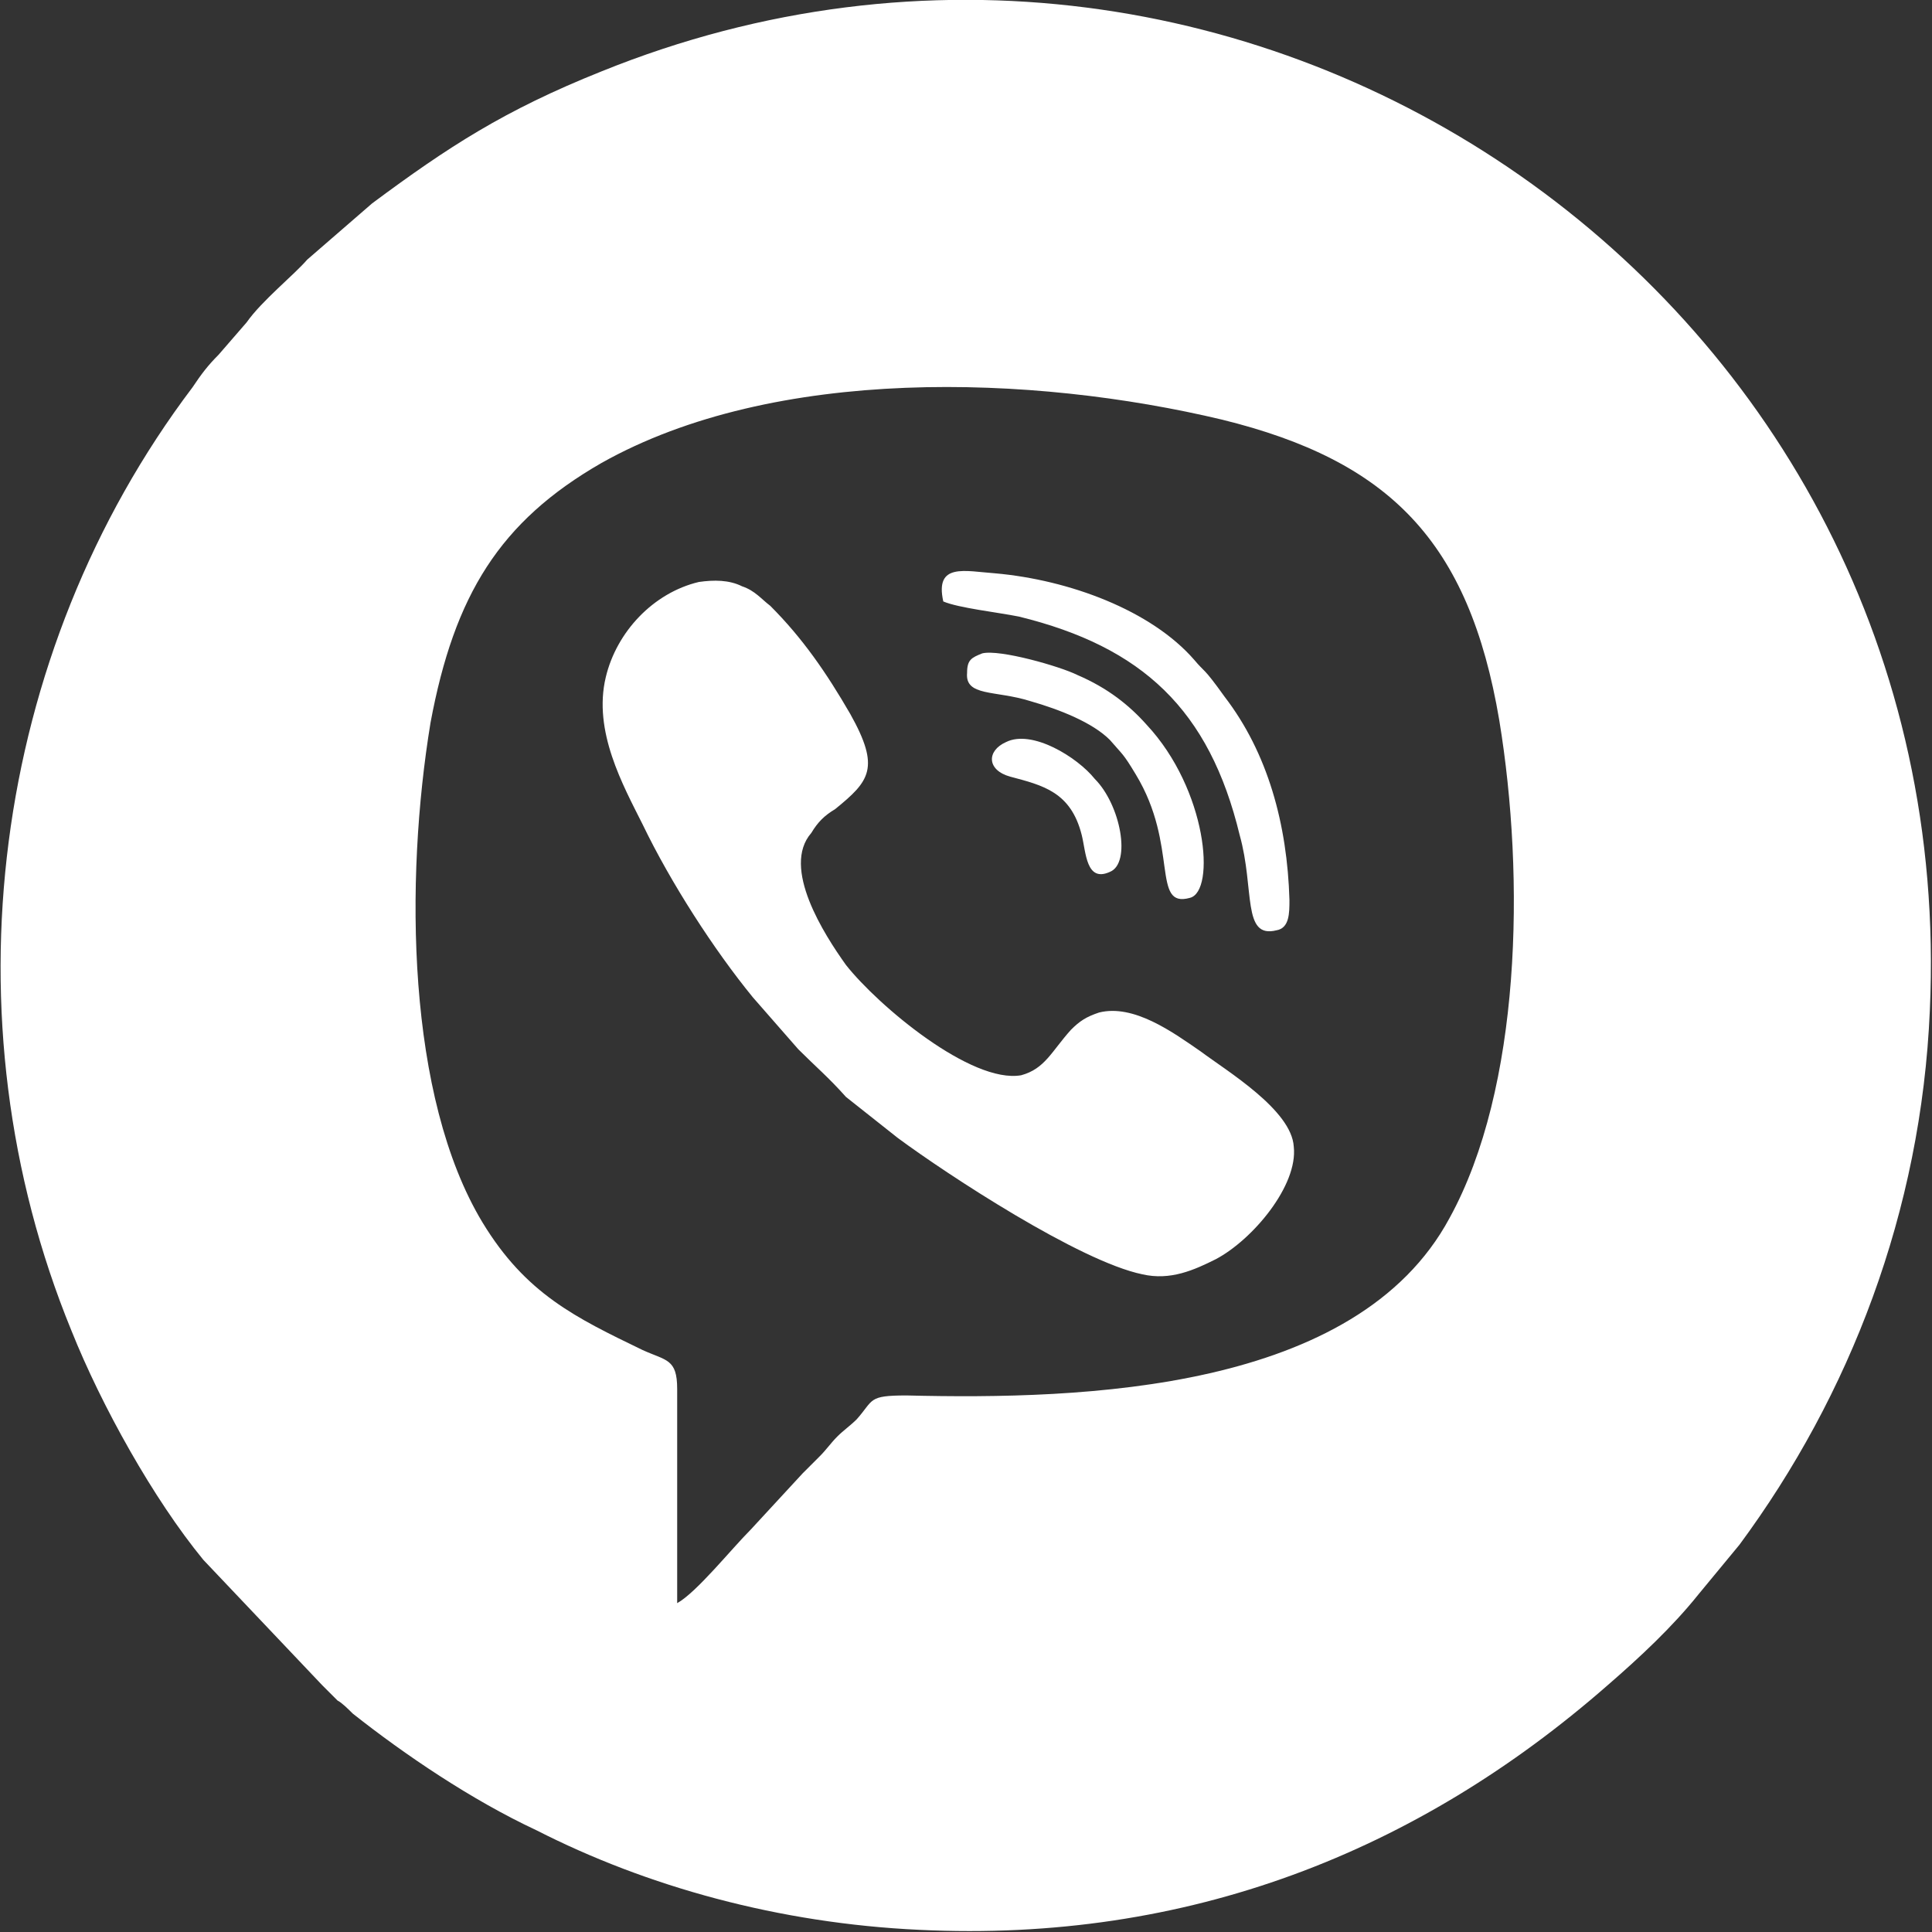 <?xml version="1.0" encoding="UTF-8"?>
<!DOCTYPE svg PUBLIC "-//W3C//DTD SVG 1.1//EN" "http://www.w3.org/Graphics/SVG/1.1/DTD/svg11.dtd">
<!-- Creator: CorelDRAW 2021 (64-Bit) -->
<svg xmlns="http://www.w3.org/2000/svg" xml:space="preserve" width="35px" height="35px" version="1.1" shape-rendering="geometricPrecision" text-rendering="geometricPrecision" image-rendering="optimizeQuality" fill-rule="evenodd" clip-rule="evenodd"
viewBox="0 0 8930 8930"
 xmlns:xlink="http://www.w3.org/1999/xlink"
 xmlns:xodm="http://www.corel.com/coreldraw/odm/2003">
 <rect x="0" y="0" width="8930" height="8930" fill="#333333" stroke="none"/>
 <g id="Layer_x0020_1">
  <path fill="white" d="M4650 3430c120,-60 330,70 410,170 120,120 170,390 70,430 -110,50 -110,-90 -130,-170 -50,-200 -180,-230 -330,-270 -110,-30 -110,-120 -20,-160zm-1520 3980l0 -990c0,-140 -50,-130 -160,-180 -310,-150 -540,-260 -740,-590 -350,-580 -360,-1580 -240,-2310 110,-590 320,-930 790,-1200 800,-450 1990,-410 2870,-200 770,190 1140,560 1280,1390 120,730 100,1700 -230,2300 -430,800 -1690,840 -2510,820 -180,0 -150,20 -230,110 -30,30 -60,50 -90,80 -30,30 -50,60 -80,90 -30,30 -50,50 -80,80l-240 260c-90,90 -250,290 -340,340zm100 -4720c70,-10 140,-10 200,20 60,20 90,60 130,90 150,150 260,310 370,500 140,250 90,310 -70,440 -50,30 -80,60 -110,110 -140,160 60,470 160,610 150,190 580,550 810,510 110,-30 140,-110 230,-210 40,-40 70,-60 130,-80 160,-40 340,90 470,180 120,90 420,270 430,440 20,180 -190,430 -360,520 -100,50 -210,100 -340,70 -290,-60 -900,-460 -1130,-630l-240 -190c-80,-90 -140,-140 -220,-220l-210 -240c-180,-220 -380,-530 -510,-800 -90,-180 -230,-430 -170,-680 50,-210 220,-390 430,-440zm2070 660c280,300 320,770 200,800 -180,50 -50,-240 -250,-570 -60,-100 -60,-90 -120,-160 -80,-80 -230,-140 -370,-180 -160,-50 -300,-20 -290,-130 0,-60 20,-70 70,-90 80,-20 360,60 440,100 140,60 240,140 320,230zm-940 -570c-40,-180 100,-140 240,-130 340,30 720,170 920,400 50,60 40,30 140,170 200,260 290,590 300,940 0,60 0,130 -60,140 -160,40 -100,-190 -170,-440 -140,-580 -450,-870 -1020,-1010 -100,-20 -280,-40 -350,-70zm4560 1890c150,-3290 -3150,-5550 -6140,-4340 -450,180 -710,350 -1060,610l-300 260c-60,70 -210,190 -280,290l-130 150c-50,50 -80,90 -120,150 -930,1230 -1150,2920 -560,4360 140,350 380,780 610,1060l550 580c20,20 40,40 70,70 20,10 50,40 70,60 240,190 550,400 850,540 510,260 1120,430 1770,460 1240,60 2300,-360 3180,-1130 150,-130 300,-270 420,-420l190 -230c510,-690 840,-1540 880,-2470z"/>
 </g>
</svg>
